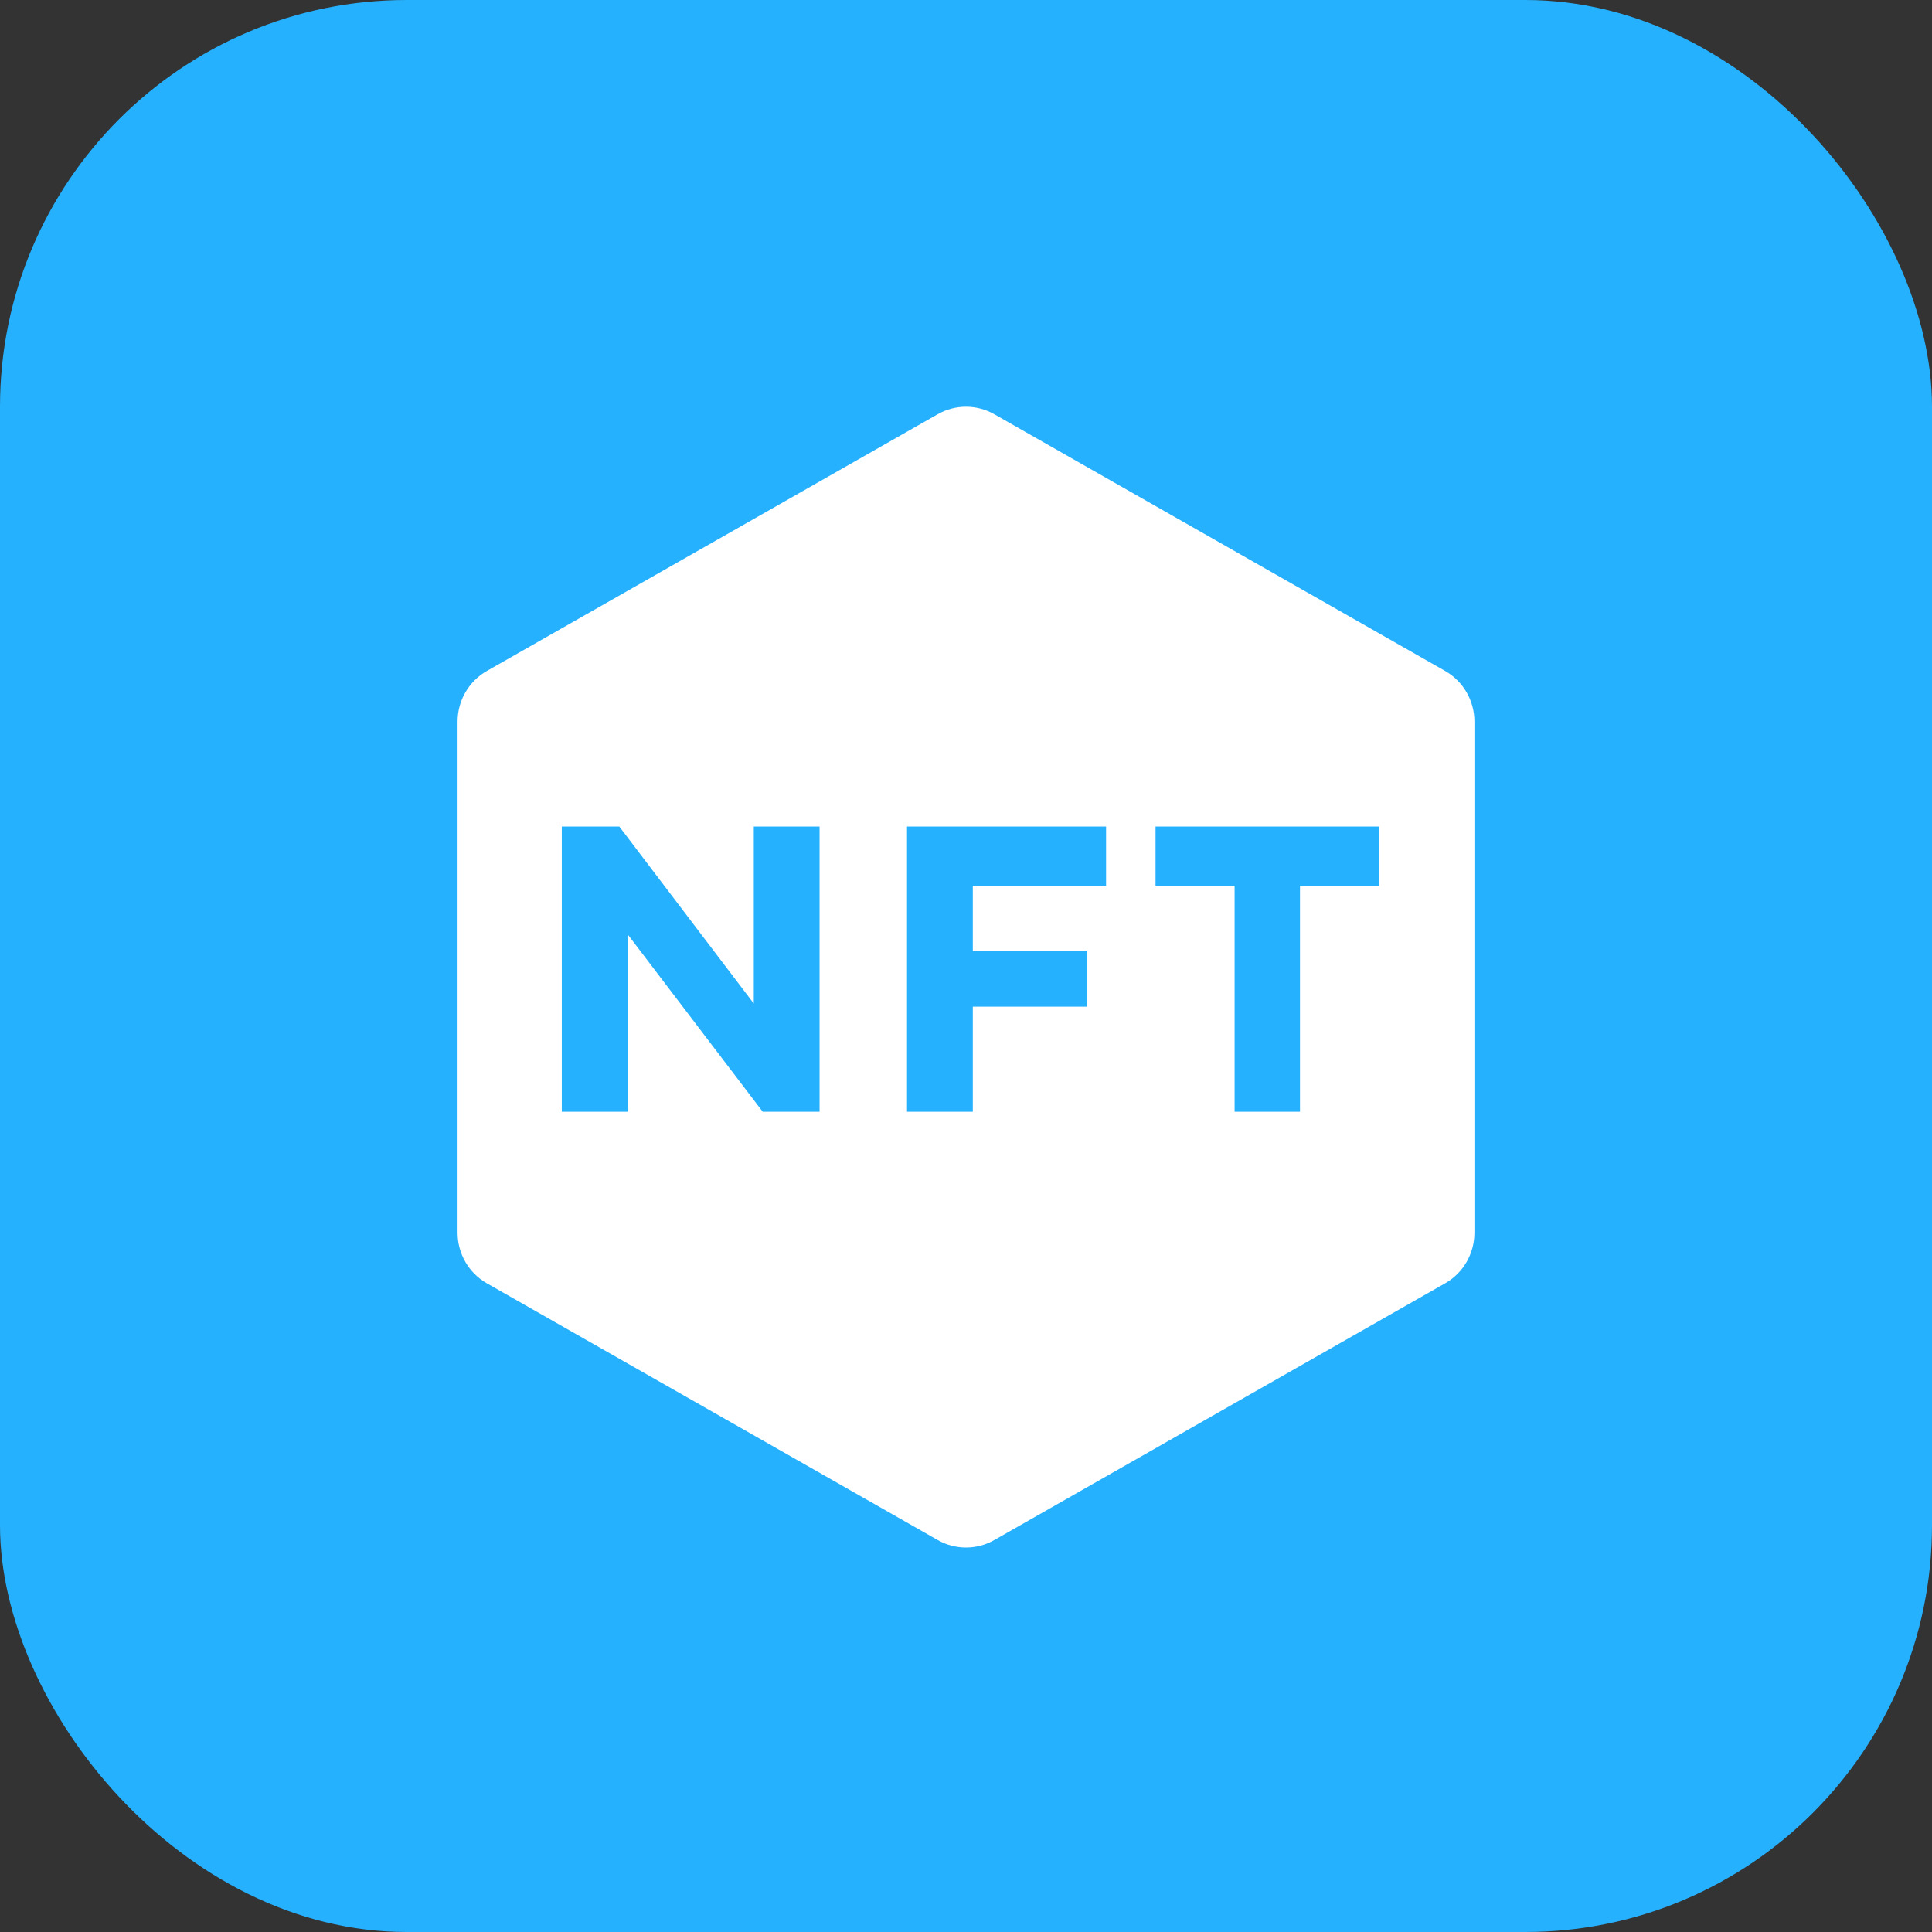 <svg width="38" height="38" viewBox="0 0 38 38" fill="none" xmlns="http://www.w3.org/2000/svg">
<rect x="0" y="0" width="38" height="38" fill="#333333" stroke="none"/>
<rect width="38" height="38" rx="8" fill="#26B1FF"/>
<path fill-rule="evenodd" clip-rule="evenodd" d="M18.444 8.147C18.789 7.951 19.211 7.951 19.556 8.147L28.424 13.197C28.78 13.4 29 13.78 29 14.193V24.245C29 24.658 28.78 25.039 28.424 25.241L19.556 30.291C19.211 30.487 18.789 30.487 18.444 30.291L9.576 25.241C9.22 25.039 9 24.658 9 24.245V14.193C9 13.78 9.22 13.4 9.576 13.197L18.444 8.147ZM12.344 21.867V18.381H12.348L15.002 21.867H16.12V16.257H14.826V19.738L12.181 16.257H11.05V21.867H12.344ZM19.134 21.867V19.8H21.383V18.707H19.134V17.42H21.755V16.257H17.84V21.867H19.134ZM25.569 21.867V17.42H27.12V16.257H22.728V17.42H24.283V21.867H25.569Z" fill="white"/>
</svg>
